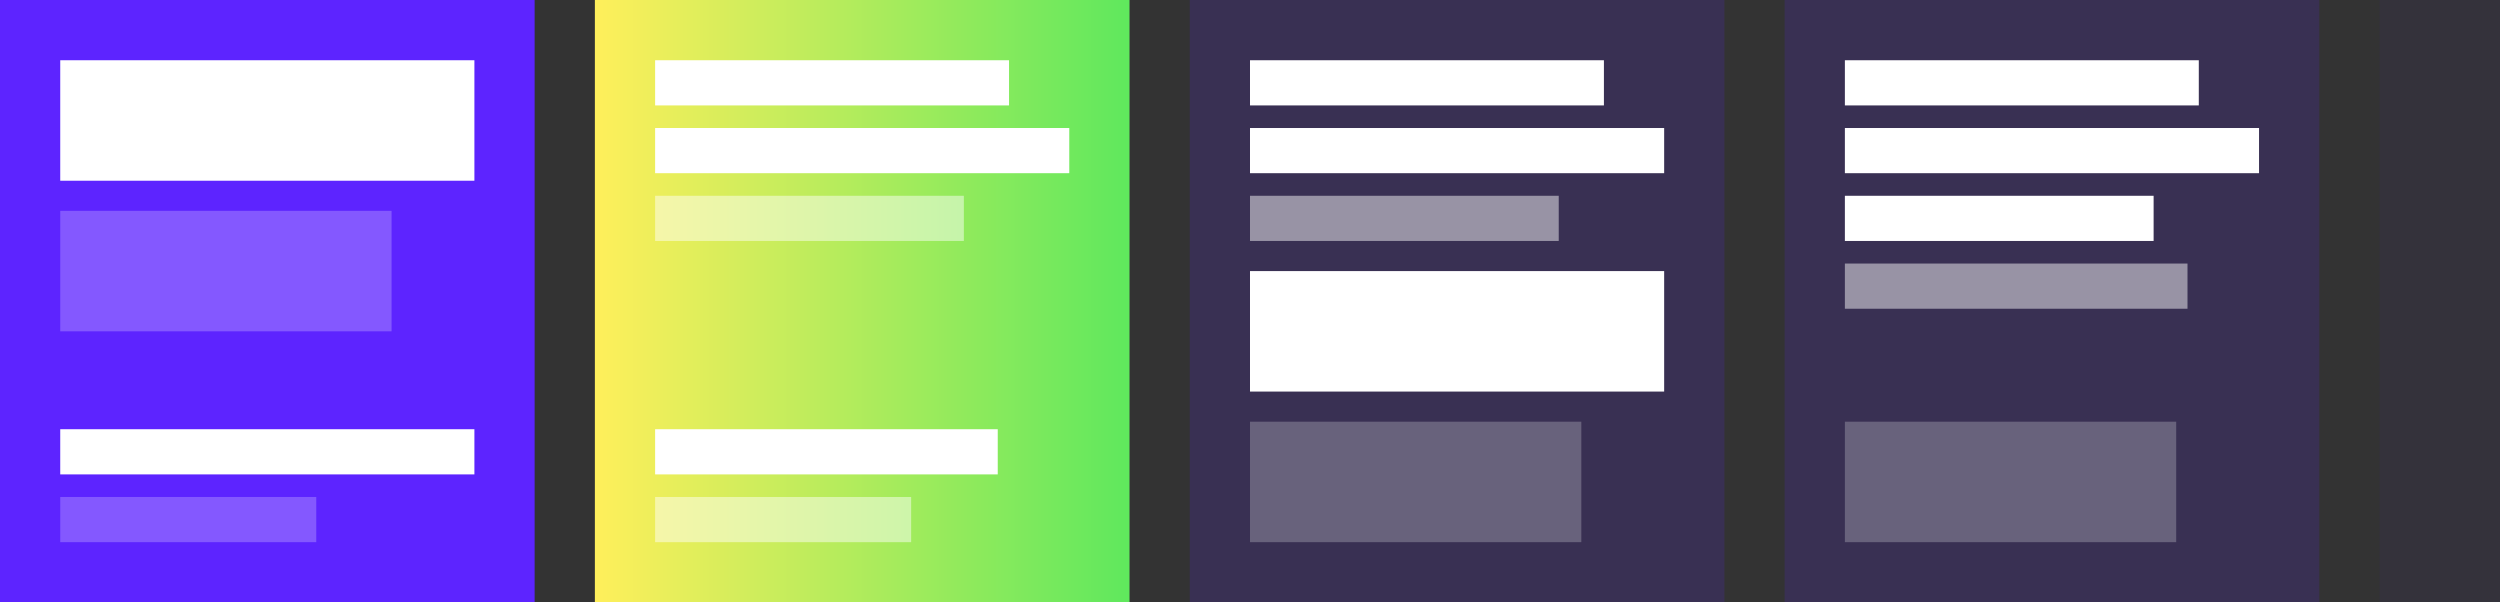<?xml version="1.0" encoding="UTF-8"?>
<svg xmlns="http://www.w3.org/2000/svg" width="664" height="160" viewBox="0 0 664 160" fill="none">
  <rect x="0" y="0" width="664" height="160" fill="#333333" stroke="none"/>
  <rect width="142" height="160" fill="#5D24FF"></rect>
  <rect x="16" y="16" width="110" height="32" fill="white"></rect>
  <rect opacity="0.24" x="16" y="56" width="88" height="32" fill="white"></rect>
  <rect x="16" y="114" width="110" height="12" fill="white"></rect>
  <rect opacity="0.24" x="16" y="132" width="68" height="12" fill="white"></rect>
  <rect x="158" width="142" height="160" fill="url(#paint0_linear_1435_1978)"></rect>
  <rect x="174" y="16" width="94" height="12" fill="white"></rect>
  <rect x="174" y="34" width="110" height="12" fill="white"></rect>
  <rect opacity="0.48" x="174" y="52" width="82" height="12" fill="white"></rect>
  <rect x="174" y="114" width="91" height="12" fill="white"></rect>
  <rect opacity="0.48" x="174" y="132" width="68" height="12" fill="white"></rect>
  <rect opacity="0.16" x="316" width="142" height="160" fill="#5D24FF"></rect>
  <rect x="332" y="72" width="110" height="32" fill="white"></rect>
  <rect opacity="0.24" x="332" y="112" width="88" height="32" fill="white"></rect>
  <rect x="332" y="16" width="94" height="12" fill="white"></rect>
  <rect x="332" y="34" width="110" height="12" fill="white"></rect>
  <rect opacity="0.48" x="332" y="52" width="82" height="12" fill="white"></rect>
  <rect opacity="0.16" x="474" width="142" height="160" fill="#5D24FF"></rect>
  <rect opacity="0.24" x="490" y="112" width="88" height="32" fill="white"></rect>
  <rect x="490" y="16" width="94" height="12" fill="white"></rect>
  <rect x="490" y="34" width="110" height="12" fill="white"></rect>
  <rect x="490" y="52" width="82" height="12" fill="white"></rect>
  <rect opacity="0.48" x="490" y="70" width="91" height="12" fill="white"></rect>
  <rect opacity="0.04" x="632" width="32" height="160" fill="#5D24FF"></rect>
  <defs>
    <linearGradient id="paint0_linear_1435_1978" x1="300" y1="80" x2="158" y2="80" gradientUnits="userSpaceOnUse">
      <stop stop-color="#5FE85D"></stop>
      <stop offset="1" stop-color="#FFEF5B"></stop>
    </linearGradient>
  </defs>
</svg>
